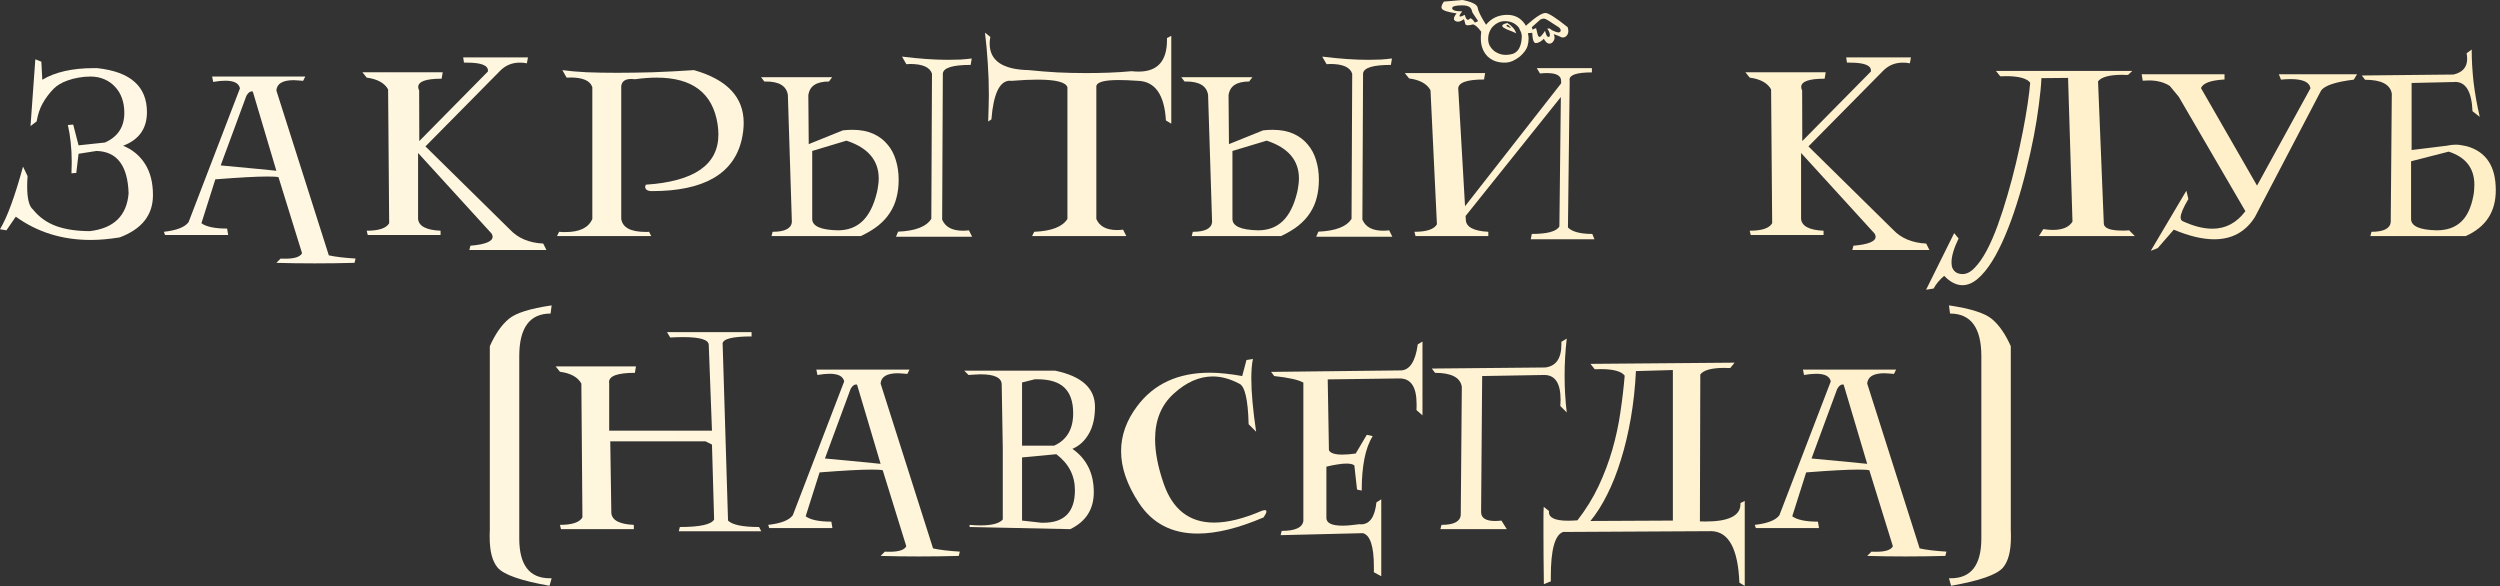 <?xml version="1.0" encoding="UTF-8"?> <svg xmlns="http://www.w3.org/2000/svg" width="563" height="132" viewBox="0 0 563 132" fill="none"><rect x="0" y="0" width="563" height="132" fill="#333333" stroke="none"/><path d="M6.872 28.39L7.957 13.351L9.313 13.894L9.524 17.962C12.437 16.215 16.315 15.341 21.157 15.341H21.881C25.698 15.762 28.521 16.807 30.349 18.475C32.178 20.122 33.092 22.383 33.092 25.256C33.092 28.953 31.304 31.474 27.727 32.821C29.837 33.685 31.485 35.051 32.67 36.92C33.855 38.788 34.448 41.129 34.448 43.942C34.448 48.422 31.947 51.597 26.944 53.465C25.799 53.646 24.683 53.787 23.598 53.888C22.534 53.988 21.479 54.038 20.434 54.038C14.024 54.038 8.399 52.29 3.556 48.794L1.447 51.868L0 51.627C0.844 50.221 1.688 48.352 2.532 46.021C3.396 43.671 4.28 40.837 5.184 37.522L6.209 39.662C6.148 40.486 6.118 41.239 6.118 41.922C6.118 44.715 6.55 46.463 7.414 47.167C8.78 48.874 10.518 50.12 12.628 50.904C14.738 51.667 17.279 52.049 20.253 52.049C25.658 51.406 28.561 48.563 28.963 43.52C28.762 37.291 26.351 34.117 21.73 33.996L17.691 34.629L17.179 38.939L16.094 39.029C16.114 38.587 16.124 38.165 16.124 37.763C16.144 37.342 16.154 36.93 16.154 36.528C16.154 34.9 16.074 33.393 15.913 32.007C15.772 30.621 15.562 29.335 15.28 28.149L16.486 28.059L17.691 32.73L23.628 32.097C26.542 30.811 27.999 28.581 27.999 25.407C27.999 24.201 27.818 23.096 27.456 22.091C27.094 21.087 26.572 20.233 25.889 19.53C25.226 18.806 24.422 18.244 23.478 17.842C22.554 17.44 21.519 17.239 20.374 17.239C19.429 17.239 18.535 17.32 17.691 17.48C16.847 17.621 16.064 17.822 15.341 18.083C14.617 18.324 13.974 18.616 13.412 18.957C12.869 19.279 12.417 19.63 12.055 20.012C11.071 21.037 10.257 22.122 9.614 23.267C8.971 24.412 8.519 25.768 8.258 27.335L6.872 28.39Z" fill="url(#paint0_linear_295_30)"></path><path d="M37.161 52.923L36.92 52.2C39.793 51.878 41.641 51.155 42.465 50.03L54.038 19.891C53.797 18.746 52.702 18.174 50.753 18.174C49.969 18.174 49.055 18.264 48.011 18.445L47.769 17.239H68.746L68.263 18.204C67.862 18.163 67.49 18.133 67.148 18.113C66.807 18.073 66.475 18.053 66.154 18.053C63.662 18.053 62.356 18.826 62.236 20.374L74.05 57.504C75.497 57.826 77.506 58.067 80.078 58.227L79.837 59.192C78.29 59.232 76.773 59.262 75.286 59.282C73.799 59.302 72.322 59.312 70.855 59.312C69.389 59.312 67.932 59.302 66.485 59.282C65.059 59.262 63.642 59.232 62.236 59.192L63.2 58.227C63.381 58.248 63.562 58.258 63.743 58.258C63.924 58.258 64.094 58.258 64.255 58.258C66.345 58.258 67.6 57.846 68.022 57.022L62.718 39.903C62.477 39.843 62.145 39.803 61.724 39.783C61.301 39.763 60.799 39.753 60.217 39.753C57.785 39.753 53.877 39.964 48.493 40.386L45.358 50.271C46.463 51.075 48.392 51.476 51.145 51.476L51.386 52.923H37.161ZM62.236 38.457L56.931 20.615C56.871 20.595 56.791 20.584 56.69 20.584C56.268 20.584 55.867 20.916 55.485 21.579L49.698 37.251C53.174 37.573 55.947 37.834 58.016 38.035C60.106 38.236 61.513 38.376 62.236 38.457Z" fill="url(#paint1_linear_295_30)"></path><path d="M81.615 16.275H99.698L99.457 17.721C95.941 17.721 94.183 18.344 94.183 19.59C94.183 19.851 94.253 20.112 94.394 20.374L94.424 31.766L109.885 16.094V15.883C109.885 14.697 108.307 14.105 105.153 14.105H104.49L104.309 12.929H118.896L118.655 14.255C118.374 14.195 118.102 14.155 117.841 14.135C117.58 14.115 117.319 14.105 117.058 14.105C115.31 14.105 113.833 14.718 112.627 15.943L95.81 32.971L114.857 51.718C116.666 53.646 119.157 54.691 122.332 54.852L123.055 56.298H105.695L105.937 55.334C109.272 55.053 110.939 54.38 110.939 53.315C110.939 53.134 110.869 52.903 110.729 52.622L94.152 34.448V49.306C94.313 50.934 96.001 51.818 99.216 51.959V52.923H82.82L82.579 51.959C85.312 51.959 87 51.396 87.642 50.271L87.401 20.133C86.598 18.686 84.99 17.802 82.579 17.48L81.615 16.275Z" fill="url(#paint2_linear_295_30)"></path><path d="M126.642 15.793C128.269 16.014 130.097 16.174 132.127 16.275C134.156 16.355 136.416 16.395 138.908 16.395C141.399 16.395 144.082 16.355 146.955 16.275C149.828 16.174 152.942 16.014 156.298 15.793C163.752 17.922 167.479 21.881 167.479 27.667C167.479 28.873 167.328 30.138 167.027 31.465C165.219 39.18 158.488 43.038 146.834 43.038C146.312 43.038 145.92 42.947 145.659 42.766C145.418 42.586 145.297 42.365 145.297 42.103C145.297 41.963 145.348 41.792 145.448 41.591C156.338 40.868 161.783 37.1 161.783 30.289C161.783 29.566 161.723 28.792 161.602 27.968C160.517 20.976 155.946 17.48 147.889 17.48C146.362 17.48 144.745 17.601 143.037 17.842C142.876 17.822 142.725 17.812 142.585 17.812C142.444 17.792 142.304 17.782 142.163 17.782C140.777 17.782 140.023 18.324 139.902 19.409V49.306C140.204 51.255 142.042 52.23 145.418 52.23C145.538 52.23 145.659 52.23 145.779 52.23C145.9 52.21 146.031 52.2 146.171 52.2L146.654 53.164H125.436L125.918 52.2C126.179 52.24 126.431 52.26 126.672 52.26C126.913 52.26 127.144 52.26 127.365 52.26C130.54 52.26 132.549 51.276 133.393 49.306V19.65C132.93 18.183 131.283 17.45 128.45 17.45C128.309 17.45 128.169 17.46 128.028 17.48C127.907 17.48 127.767 17.48 127.606 17.48L126.642 15.793Z" fill="url(#paint3_linear_295_30)"></path><path d="M177.425 21.338C177.083 19.349 175.446 18.354 172.512 18.354H172.12L171.397 17.39H187.401L186.677 18.354C185.291 18.354 184.206 18.605 183.422 19.108C182.659 19.59 182.197 20.363 182.036 21.428L182.126 32.459L189.812 29.355C190.193 29.315 190.555 29.285 190.897 29.264C191.258 29.244 191.61 29.234 191.952 29.234C193.76 29.234 195.317 29.526 196.623 30.108C197.929 30.691 199.004 31.495 199.848 32.519C200.712 33.524 201.345 34.709 201.747 36.076C202.168 37.442 202.379 38.909 202.379 40.476C202.379 41.922 202.219 43.259 201.897 44.484C201.596 45.71 201.104 46.845 200.42 47.89C199.757 48.935 198.883 49.899 197.798 50.783C196.713 51.647 195.397 52.441 193.85 53.164H173.748L173.989 52.2C176.722 52.2 178.168 51.476 178.329 50.03L177.425 21.338ZM182.91 49.306C182.91 50.934 184.839 51.788 188.697 51.868C190.947 51.868 192.795 51.175 194.242 49.789C195.709 48.382 196.794 46.212 197.497 43.279C197.618 42.736 197.708 42.214 197.768 41.712C197.849 41.189 197.889 40.687 197.889 40.205C197.889 36.106 195.468 33.263 190.625 31.675L182.91 33.996V49.306ZM203.133 12.748L204.097 14.436C204.258 14.436 204.399 14.436 204.519 14.436C204.66 14.416 204.801 14.406 204.941 14.406C207.774 14.406 209.422 15.139 209.884 16.606L209.733 49.276C208.628 51.044 206.137 52.009 202.259 52.17L201.777 53.315H218.925L218.202 51.868C217.72 51.928 217.278 51.959 216.876 51.959C214.445 51.959 212.878 51.125 212.174 49.457L212.325 16.546C212.466 15.26 214.555 14.617 218.594 14.617L218.835 13.171C218.031 13.271 217.187 13.351 216.303 13.412C215.419 13.452 214.485 13.472 213.501 13.472C210.467 13.472 207.011 13.231 203.133 12.748Z" fill="url(#paint4_linear_295_30)"></path><path d="M221.819 7.354L223.024 8.318C222.984 8.599 222.944 8.861 222.904 9.102C222.884 9.343 222.874 9.584 222.874 9.825C222.874 13.683 225.817 15.672 231.704 15.793C233.854 16.014 235.994 16.184 238.124 16.305C240.253 16.405 242.383 16.456 244.513 16.456C246.261 16.456 247.989 16.425 249.697 16.365C251.405 16.305 253.122 16.194 254.85 16.034C255.393 16.094 255.915 16.124 256.418 16.124C260.677 16.124 262.807 13.753 262.807 9.011V8.559L263.771 8.077V27.848L262.566 27.125C262.224 21.318 260.135 18.344 256.297 18.204C254.609 18.083 253.153 18.023 251.927 18.023C248.692 18.023 247.014 18.485 246.894 19.409V49.306C247.597 50.974 249.164 51.808 251.595 51.808C251.997 51.808 252.439 51.778 252.922 51.718L253.645 53.164H232.427L232.91 52.2C236.787 52.039 239.279 51.075 240.384 49.306V19.65C240.022 18.505 237.782 17.932 233.663 17.932C232.016 17.932 230.077 18.023 227.846 18.204C227.786 18.204 227.716 18.204 227.635 18.204C227.575 18.183 227.515 18.174 227.455 18.174C225.124 18.174 223.727 21.077 223.265 26.884L222.542 27.366C222.582 26.361 222.612 25.366 222.632 24.382C222.673 23.398 222.693 22.413 222.693 21.428C222.693 18.997 222.612 16.616 222.452 14.286C222.311 11.955 222.1 9.644 221.819 7.354Z" fill="url(#paint5_linear_295_30)"></path><path d="M272.059 21.338C271.718 19.349 270.08 18.354 267.147 18.354H266.755L266.032 17.39H282.035L281.312 18.354C279.926 18.354 278.841 18.605 278.057 19.108C277.293 19.59 276.831 20.363 276.671 21.428L276.761 32.459L284.446 29.355C284.828 29.315 285.19 29.285 285.531 29.264C285.893 29.244 286.245 29.234 286.586 29.234C288.394 29.234 289.952 29.526 291.258 30.108C292.564 30.691 293.639 31.495 294.482 32.519C295.346 33.524 295.979 34.709 296.381 36.076C296.803 37.442 297.014 38.909 297.014 40.476C297.014 41.922 296.853 43.259 296.532 44.484C296.23 45.71 295.738 46.845 295.055 47.89C294.392 48.935 293.518 49.899 292.433 50.783C291.348 51.647 290.032 52.441 288.485 53.164H268.383L268.624 52.2C271.356 52.2 272.803 51.476 272.964 50.03L272.059 21.338ZM277.545 49.306C277.545 50.934 279.473 51.788 283.331 51.868C285.582 51.868 287.43 51.175 288.877 49.789C290.343 48.382 291.428 46.212 292.132 43.279C292.252 42.736 292.343 42.214 292.403 41.712C292.483 41.189 292.523 40.687 292.523 40.205C292.523 36.106 290.102 33.263 285.26 31.675L277.545 33.996V49.306ZM297.767 12.748L298.732 14.436C298.893 14.436 299.033 14.436 299.154 14.436C299.294 14.416 299.435 14.406 299.576 14.406C302.409 14.406 304.056 15.139 304.518 16.606L304.368 49.276C303.263 51.044 300.771 52.009 296.893 52.17L296.411 53.315H313.56L312.837 51.868C312.354 51.928 311.912 51.959 311.511 51.959C309.079 51.959 307.512 51.125 306.809 49.457L306.96 16.546C307.1 15.26 309.19 14.617 313.228 14.617L313.47 13.171C312.666 13.271 311.822 13.351 310.938 13.412C310.054 13.452 309.12 13.472 308.135 13.472C305.101 13.472 301.645 13.231 297.767 12.748Z" fill="url(#paint6_linear_295_30)"></path><path d="M329.925 46.443L351.565 18.776V18.234C351.565 17.048 350.51 16.456 348.4 16.456C347.898 16.456 347.365 16.486 346.803 16.546L346.079 15.341H358.496V16.305C355.141 16.305 353.463 16.847 353.463 17.932C353.463 18.073 353.473 18.174 353.493 18.234L353.102 51.235C354.066 52.2 355.894 52.682 358.587 52.682L359.069 53.888H344.723L344.964 52.682C348.46 52.682 350.53 52.119 351.173 50.994L351.504 21.85L330.046 48.643L330.106 49.547C330.146 50.351 330.598 50.974 331.462 51.416C332.326 51.858 333.562 52.119 335.169 52.2V53.164H318.774L318.533 52.2C321.265 52.2 322.953 51.637 323.596 50.512L322.149 20.313C321.346 18.867 319.738 17.983 317.327 17.661L316.363 16.456H334.446L334.205 17.902C330.327 17.902 328.388 18.595 328.388 19.982C328.388 20.122 328.398 20.233 328.418 20.313L329.925 46.443ZM343.638 5.817L343.849 5.606C345.858 3.818 347.255 2.923 348.038 2.923C348.701 2.923 350.369 3.988 353.041 6.118C353.142 6.48 353.192 6.771 353.192 6.992C353.192 7.394 353.071 7.736 352.83 8.017C352.589 8.298 352.298 8.439 351.956 8.439C351.675 8.439 351.394 8.338 351.112 8.137L349.907 7.685C350.028 7.987 350.088 8.258 350.088 8.499C350.088 8.78 349.977 9.072 349.756 9.373C349.535 9.674 349.254 9.825 348.912 9.825C348.47 9.825 348.058 9.463 347.677 8.74C347.395 9.021 347.094 9.252 346.773 9.433C346.451 9.614 346.15 9.705 345.868 9.705C345.386 9.705 345.115 8.931 345.055 7.384L344.09 7.474C344.191 7.936 344.241 8.358 344.241 8.74C344.241 9.242 344.161 9.785 344 10.368C343.919 10.669 343.729 11.041 343.427 11.483C343.126 11.905 342.744 12.317 342.282 12.718C341.82 13.1 341.287 13.432 340.685 13.713C340.102 13.974 339.479 14.105 338.816 14.105C338.093 14.105 337.4 13.994 336.736 13.773C336.094 13.532 335.531 13.191 335.049 12.748C334.567 12.286 334.185 11.714 333.903 11.031C333.622 10.348 333.482 9.544 333.482 8.62C333.482 8.178 333.512 7.685 333.572 7.143C332.849 6.158 332.236 5.606 331.733 5.485C331.251 5.626 330.859 5.696 330.558 5.696C330.156 5.696 329.955 5.545 329.955 5.244L329.684 4.31C329.182 4.692 328.73 4.882 328.328 4.882C328.087 4.882 327.876 4.822 327.695 4.702C327.514 4.581 327.424 4.41 327.424 4.189C327.424 3.908 327.625 3.516 328.026 3.014C327.625 2.933 327.213 2.863 326.791 2.803C326.389 2.723 326.027 2.632 325.706 2.532C325.384 2.431 325.123 2.311 324.922 2.17C324.721 2.029 324.621 1.848 324.621 1.627C324.621 1.306 324.802 0.884 325.163 0.362L329.383 0C331.553 0.442 332.688 1.035 332.788 1.778C332.889 2.501 333.512 3.767 334.657 5.576C335.862 4.089 337.46 3.345 339.449 3.345C341.097 3.345 342.402 4.018 343.367 5.365L343.638 5.817ZM342.041 6.209C341.257 5.244 340.212 4.762 338.906 4.762C338.404 4.762 337.922 4.862 337.46 5.063C337.018 5.264 336.616 5.545 336.254 5.907C335.913 6.249 335.641 6.671 335.441 7.173C335.24 7.655 335.139 8.198 335.139 8.8C335.139 9.303 335.24 9.775 335.441 10.217C335.662 10.639 335.953 11.011 336.315 11.332C336.676 11.653 337.098 11.905 337.58 12.085C338.063 12.266 338.575 12.357 339.117 12.357C339.6 12.357 340.062 12.296 340.504 12.176C340.946 12.055 341.328 11.834 341.649 11.513C341.971 11.191 342.222 10.749 342.402 10.187C342.603 9.604 342.704 8.871 342.704 7.987L342.553 7.293L342.041 6.209ZM340.293 6.329C340.172 6.168 340.052 6.028 339.931 5.907C339.811 5.766 339.67 5.656 339.509 5.576C339.348 5.596 339.268 5.646 339.268 5.726C339.268 5.867 339.369 5.977 339.569 6.058C339.77 6.138 340.012 6.229 340.293 6.329ZM339.479 5.184C340.544 5.887 341.197 6.661 341.438 7.504C341.056 7.304 340.675 7.133 340.293 6.992C339.931 6.851 339.6 6.721 339.298 6.6C338.997 6.46 338.756 6.329 338.575 6.209C338.394 6.088 338.304 5.957 338.304 5.817C338.304 5.556 338.695 5.345 339.479 5.184ZM349.455 6.781C350.138 7.123 350.64 7.293 350.962 7.293C351.303 7.293 351.474 7.133 351.474 6.811C351.474 6.51 351.193 6.198 350.63 5.877C350.369 5.736 350.098 5.566 349.817 5.365C349.535 5.164 349.264 4.983 349.003 4.822C348.742 4.641 348.49 4.491 348.249 4.37C348.028 4.25 347.827 4.189 347.647 4.189C347.426 4.189 347.174 4.26 346.893 4.4L344.964 6.118C345.004 6.219 345.035 6.309 345.055 6.389C345.075 6.47 345.095 6.56 345.115 6.661L345.929 6.329C346.069 6.992 346.19 7.494 346.29 7.836C346.411 8.157 346.552 8.318 346.712 8.318C346.933 8.318 347.345 7.856 347.948 6.932C348.149 7.816 348.39 8.278 348.671 8.318C348.912 8.318 349.033 8.178 349.033 7.896C349.033 7.454 348.832 6.972 348.43 6.45L349.003 6.419L349.455 6.781ZM332.125 5.093C332.266 5.013 332.397 4.953 332.517 4.913C332.638 4.852 332.758 4.802 332.879 4.762L331.613 2.863C331.553 2.622 331.482 2.401 331.402 2.2C331.322 1.979 331.201 1.798 331.04 1.658C330.88 1.517 330.659 1.406 330.377 1.326C330.116 1.246 329.744 1.206 329.262 1.206C327.775 1.206 327.032 1.417 327.032 1.838C327.032 2.321 327.785 2.562 329.292 2.562C328.89 3.044 328.69 3.386 328.69 3.586C328.69 3.687 328.74 3.737 328.84 3.737C329.001 3.737 329.343 3.607 329.865 3.345C330.066 4.089 330.307 4.46 330.588 4.46C330.749 4.46 330.92 4.34 331.101 4.099C331.502 4.239 331.844 4.571 332.125 5.093Z" fill="url(#paint7_linear_295_30)"></path><path d="M393.065 16.275H411.148L410.907 17.721C407.391 17.721 405.633 18.344 405.633 19.59C405.633 19.851 405.703 20.112 405.844 20.374L405.874 31.766L421.335 16.094V15.883C421.335 14.697 419.758 14.105 416.603 14.105H415.94L415.759 12.929H430.346L430.105 14.255C429.824 14.195 429.553 14.155 429.292 14.135C429.03 14.115 428.769 14.105 428.508 14.105C426.76 14.105 425.283 14.718 424.078 15.943L407.26 32.971L426.308 51.718C428.116 53.646 430.608 54.691 433.782 54.852L434.505 56.298H417.146L417.387 55.334C420.722 55.053 422.39 54.38 422.39 53.315C422.39 53.134 422.319 52.903 422.179 52.622L405.603 34.448V49.306C405.763 50.934 407.451 51.818 410.666 51.959V52.923H394.271L394.03 51.959C396.762 51.959 398.45 51.396 399.093 50.271L398.852 20.133C398.048 18.686 396.441 17.802 394.03 17.48L393.065 16.275Z" fill="url(#paint8_linear_295_30)"></path><path d="M480.195 15.973L479.231 16.878C479.01 16.878 478.789 16.878 478.568 16.878C478.367 16.857 478.166 16.847 477.965 16.847C475.052 16.847 473.223 17.34 472.48 18.324L473.776 50.271C473.776 51.376 475.162 51.928 477.935 51.928C478.176 51.928 478.417 51.928 478.658 51.928C478.919 51.908 479.191 51.888 479.472 51.868L480.768 53.164H459.159L460.153 51.597C460.937 51.718 461.65 51.778 462.293 51.778C464.483 51.778 465.96 51.155 466.723 49.909L465.729 17.541L459.731 17.601C459.651 19.309 459.46 21.288 459.159 23.538C458.877 25.788 458.496 28.169 458.013 30.681C457.531 33.172 456.959 35.734 456.296 38.366C455.653 40.998 454.929 43.56 454.126 46.051C453.342 48.543 452.478 50.894 451.534 53.104C450.609 55.294 449.635 57.213 448.61 58.86C447.586 60.508 446.511 61.814 445.385 62.778C444.26 63.743 443.105 64.225 441.92 64.225C441.256 64.225 440.583 64.054 439.9 63.713C439.217 63.371 438.524 62.839 437.821 62.115C436.796 62.999 436.002 63.954 435.44 64.978L433.752 65.25L440.081 52.501L441.076 53.707C440.011 55.897 439.478 57.705 439.478 59.132C439.478 59.654 439.559 60.086 439.719 60.428C439.88 60.769 440.081 61.03 440.322 61.211C440.563 61.412 440.824 61.543 441.106 61.603C441.407 61.683 441.688 61.724 441.95 61.724C442.894 61.724 443.818 61.241 444.722 60.277C445.647 59.333 446.541 58.047 447.405 56.419C448.269 54.792 449.092 52.903 449.876 50.753C450.66 48.603 451.393 46.343 452.076 43.972C452.779 41.581 453.422 39.16 454.005 36.709C454.588 34.237 455.1 31.876 455.542 29.626C455.984 27.356 456.346 25.276 456.627 23.387C456.908 21.479 457.099 19.891 457.2 18.625C456.456 17.641 454.628 17.149 451.715 17.149C451.493 17.149 451.283 17.159 451.082 17.179C450.881 17.179 450.67 17.179 450.449 17.179L449.484 15.973H480.195Z" fill="url(#paint9_linear_295_30)"></path><path d="M507.802 48.885C505.692 52.22 502.638 53.888 498.64 53.888C496.008 53.888 492.974 53.164 489.538 51.718L485.922 55.877L484.354 56.479L492.371 42.947L492.823 44.816C491.658 46.785 491.075 48.171 491.075 48.975C491.075 49.357 491.216 49.628 491.497 49.789C493.969 50.934 496.209 51.507 498.218 51.507C501.212 51.507 503.693 50.191 505.662 47.558L490.653 21.79L488.634 19.349C487.348 18.525 485.781 18.113 483.932 18.113C483.711 18.113 483.48 18.123 483.239 18.143C483.018 18.143 482.787 18.153 482.546 18.174L482.305 16.727H500.961V17.902C497.907 18.063 496.139 18.706 495.656 19.831L508.284 41.802L520.31 19.891C520.129 18.505 518.632 17.812 515.819 17.812C515.497 17.812 515.156 17.822 514.794 17.842C514.453 17.862 514.081 17.892 513.679 17.932L513.197 16.727H530.798L530.074 17.932C525.996 18.435 523.544 19.248 522.721 20.374L507.802 48.885Z" fill="url(#paint10_linear_295_30)"></path><path d="M556.807 25.045C556.626 20.645 555.32 18.445 552.889 18.445C552.829 18.445 552.759 18.455 552.678 18.475C552.618 18.475 552.548 18.475 552.467 18.475L543.094 18.686V33.785L550.96 32.821C551.704 32.66 552.407 32.58 553.07 32.58C553.492 32.58 553.904 32.62 554.306 32.7C554.728 32.761 555.139 32.841 555.541 32.941C557.691 33.544 559.309 34.659 560.394 36.287C561.499 37.914 562.051 40.104 562.051 42.857C562.051 47.719 559.791 51.155 555.27 53.164H533.812L534.053 52.2C536.785 52.2 538.232 51.476 538.393 50.03L538.634 21.097C538.292 19.007 536.283 17.962 532.606 17.962L531.883 16.998L552.527 16.787C554.577 16.305 555.602 15.13 555.602 13.261C555.602 12.819 555.561 12.397 555.481 11.995L556.626 11.151C556.626 13.542 556.767 15.993 557.048 18.505C557.35 21.017 557.812 23.619 558.435 26.311L556.807 25.045ZM542.974 49.306C542.974 50.934 544.902 51.788 548.76 51.868C551.011 51.868 552.819 51.245 554.185 50C555.551 48.754 556.486 46.805 556.988 44.153C557.088 43.691 557.149 43.259 557.169 42.857C557.209 42.435 557.229 42.023 557.229 41.621C557.229 37.884 555.3 35.392 551.443 34.147L542.974 36.317V49.306Z" fill="url(#paint11_linear_295_30)"></path><path d="M123.989 70.611C119.308 70.611 116.957 73.786 116.937 80.135V121.334C116.957 127.261 119.248 130.225 123.809 130.225H124.231L123.748 131.913C117.319 130.788 113.421 129.421 112.055 127.814C110.869 126.407 110.276 124.127 110.276 120.972C110.276 120.751 110.276 120.51 110.276 120.249C110.276 120.008 110.286 119.757 110.307 119.496V77.965C111.532 75.212 112.959 73.163 114.586 71.817C116.153 70.491 119.368 69.476 124.231 68.773L123.989 70.611Z" fill="url(#paint12_linear_295_30)"></path><path d="M125.135 82.516H143.218L142.977 83.963C139.099 83.963 137.16 84.656 137.16 86.042C137.16 86.183 137.17 86.293 137.19 86.374V96.982H160.336L159.613 77.694C159.613 76.508 157.684 75.915 153.826 75.915C152.942 75.915 151.978 75.946 150.933 76.006L150.21 74.8H169.257V75.765C164.897 75.765 162.717 76.327 162.717 77.453C162.717 77.553 162.727 77.633 162.747 77.694L163.953 117.235C164.917 118.2 167.248 118.682 170.945 118.682L171.427 119.646H152.862L153.103 118.682C157.604 118.682 160.176 118.119 160.819 116.994L160.336 100.117L158.89 99.393H137.431L137.672 115.548C137.833 117.175 139.521 118.059 142.736 118.2V119.164H126.34L126.099 118.2C128.832 118.2 130.519 117.637 131.162 116.512L130.921 86.374C130.118 84.927 128.51 84.043 126.099 83.721L125.135 82.516Z" fill="url(#paint13_linear_295_30)"></path><path d="M173.236 118.923L172.994 118.2C175.868 117.878 177.716 117.155 178.54 116.03L190.113 85.891C189.872 84.746 188.777 84.174 186.828 84.174C186.044 84.174 185.13 84.264 184.085 84.445L183.844 83.239H204.821L204.338 84.204C203.937 84.163 203.565 84.133 203.223 84.113C202.882 84.073 202.55 84.053 202.229 84.053C199.737 84.053 198.431 84.826 198.311 86.374L210.125 123.504C211.572 123.826 213.581 124.067 216.153 124.227L215.912 125.192C214.364 125.232 212.847 125.262 211.361 125.282C209.874 125.302 208.397 125.312 206.93 125.312C205.464 125.312 204.007 125.302 202.56 125.282C201.134 125.262 199.717 125.232 198.311 125.192L199.275 124.227C199.456 124.248 199.637 124.258 199.818 124.258C199.998 124.258 200.169 124.258 200.33 124.258C202.42 124.258 203.675 123.846 204.097 123.022L198.793 105.903C198.552 105.843 198.22 105.803 197.798 105.783C197.376 105.763 196.874 105.753 196.291 105.753C193.86 105.753 189.952 105.964 184.568 106.385L181.433 116.271C182.538 117.075 184.467 117.476 187.22 117.476L187.461 118.923H173.236ZM198.311 104.457L193.006 86.615C192.946 86.595 192.866 86.585 192.765 86.585C192.343 86.585 191.941 86.916 191.56 87.579L185.773 103.251C189.249 103.573 192.022 103.834 194.091 104.035C196.181 104.236 197.587 104.376 198.311 104.457Z" fill="url(#paint14_linear_295_30)"></path><path d="M217.147 83.48H237.641C243.609 84.726 246.592 87.439 246.592 91.618C246.592 94.089 246.12 96.128 245.176 97.736C244.252 99.323 243.026 100.438 241.499 101.081C243.066 102.166 244.262 103.522 245.086 105.15C245.909 106.777 246.321 108.676 246.321 110.846C246.321 114.684 244.553 117.456 241.017 119.164L218.353 118.682V118.2C218.795 118.24 219.217 118.27 219.619 118.29C220.041 118.31 220.432 118.32 220.794 118.32C223.386 118.32 225.064 117.878 225.827 116.994V101.081L225.586 86.615C225.586 85.068 223.989 84.294 220.794 84.294C220.392 84.294 219.97 84.314 219.528 84.354C219.086 84.374 218.614 84.404 218.112 84.445L217.147 83.48ZM230.167 103.01V117.235L234.507 117.718H234.989C239.711 117.718 242.072 115.276 242.072 110.394C242.072 107.099 240.675 104.396 237.882 102.287L230.167 103.01ZM230.167 86.132V100.358H237.4C240.253 99.072 241.68 96.641 241.68 93.064C241.68 90.493 241.027 88.574 239.721 87.308C238.415 86.042 236.365 85.409 233.573 85.409H233.06L230.167 86.132Z" fill="url(#paint15_linear_295_30)"></path><path d="M282.156 80.828C281.915 82.013 281.794 83.47 281.794 85.198C281.794 88.312 282.156 92.321 282.879 97.223L281.191 95.536C281.051 89.91 280.327 86.856 279.021 86.374C276.992 85.309 275.023 84.776 273.114 84.776C270.08 84.776 267.147 86.072 264.314 88.664C261.521 91.196 260.125 94.611 260.125 98.911C260.125 101.825 260.758 105.12 262.023 108.797C264.033 114.724 267.83 117.687 273.416 117.687C276.45 117.687 280.006 116.813 284.085 115.065C284.406 114.945 284.657 114.884 284.838 114.884C285.079 114.884 285.2 114.985 285.2 115.186C285.2 115.447 284.989 115.889 284.567 116.512C278.901 118.943 273.948 120.159 269.709 120.159C263.902 120.159 259.492 117.858 256.478 113.257C253.806 109.198 252.469 105.311 252.469 101.593C252.469 98.037 253.685 94.652 256.116 91.437C259.873 86.434 265.318 83.932 272.451 83.932C273.596 83.932 274.772 84.003 275.977 84.143C277.183 84.264 278.439 84.445 279.745 84.686L280.709 81.069L282.156 80.828Z" fill="url(#paint16_linear_295_30)"></path><path d="M318.985 92.341C319.005 92.1 319.015 91.869 319.015 91.648C319.015 91.427 319.015 91.206 319.015 90.985C319.015 87.147 317.749 85.228 315.218 85.228H314.856L299.003 85.439L299.274 101.382C299.596 102.046 300.601 102.377 302.288 102.377C302.71 102.377 303.172 102.357 303.675 102.317C304.177 102.277 304.719 102.216 305.302 102.136L307.804 97.917L309.13 98.218C307.482 100.83 306.658 104.919 306.658 110.484L305.603 110.243L305.001 104.818C304.699 104.537 304.107 104.396 303.223 104.396C302.68 104.396 302.027 104.457 301.264 104.577C300.52 104.678 299.666 104.848 298.702 105.09V116.633C298.702 117.798 299.917 118.381 302.349 118.381C302.871 118.381 303.444 118.35 304.066 118.29C304.689 118.23 305.382 118.149 306.146 118.049C306.226 118.069 306.347 118.079 306.508 118.079C308.457 118.079 309.612 116.432 309.974 113.136L311.059 112.443V129.773L309.401 128.869V127.663C309.401 123.042 308.577 120.51 306.93 120.068L288.394 120.52L288.636 119.556C291.669 119.556 293.297 118.813 293.518 117.326V86.163C292.453 85.54 290.263 85.047 286.948 84.686L286.255 83.751L315.127 83.42H315.368C317.438 83.42 318.744 81.461 319.286 77.543L320.341 76.91V93.546L318.985 92.341Z" fill="url(#paint17_linear_295_30)"></path><path d="M351.384 91.437C351.404 91.176 351.414 90.934 351.414 90.713C351.434 90.472 351.444 90.241 351.444 90.02C351.444 86.303 350.218 84.445 347.767 84.445L333.783 84.686L333.542 115.306C333.542 116.653 334.597 117.326 336.706 117.326C337.128 117.326 337.6 117.296 338.123 117.235L339.328 119.164H324.38L324.621 118.2C327.353 118.2 328.8 117.476 328.961 116.03L329.202 87.097C328.86 85.007 326.851 83.963 323.174 83.963L322.451 82.998L348.008 82.757C350.419 82.456 351.625 80.718 351.625 77.543V76.97L352.83 76.247C352.67 77.674 352.549 79.08 352.469 80.466C352.388 81.853 352.348 83.239 352.348 84.626C352.348 86.012 352.388 87.398 352.469 88.785C352.549 90.151 352.67 91.517 352.83 92.883L351.384 91.437Z" fill="url(#paint18_linear_295_30)"></path><path d="M390.624 81.672L389.659 82.877C389.438 82.877 389.217 82.877 388.996 82.877C388.796 82.857 388.595 82.847 388.394 82.847C385.48 82.847 383.652 83.34 382.908 84.324L382.818 117.416L384.024 117.446C389.308 117.446 391.95 116.14 391.95 113.528V113.287L392.914 112.805V131.943L391.709 131.22C391.408 123.625 389.328 119.757 385.47 119.616L352.017 119.797C350.168 120.44 349.244 123.775 349.244 129.803V130.918L347.677 131.551C347.616 126.89 347.586 123.052 347.586 120.038C347.586 118.732 347.586 117.597 347.586 116.633C347.586 115.648 347.606 114.814 347.647 114.131L348.852 115.095C348.852 115.136 348.842 115.176 348.822 115.216C348.822 115.256 348.822 115.296 348.822 115.337C348.822 116.622 350.259 117.265 353.132 117.265C353.755 117.265 354.458 117.235 355.241 117.175C357.15 114.724 358.737 112.152 360.003 109.46C361.269 106.767 362.304 104.025 363.108 101.232C363.911 98.439 364.514 95.636 364.916 92.823C365.338 90.01 365.659 87.268 365.88 84.595C365.137 83.611 363.308 83.119 360.395 83.119C360.174 83.119 359.963 83.129 359.762 83.149C359.561 83.149 359.35 83.149 359.129 83.149L358.165 81.943L390.624 81.672ZM376.73 83.33L368.412 83.571C368.231 87.248 367.849 90.774 367.267 94.149C366.684 97.505 365.941 100.629 365.036 103.522C364.152 106.416 363.118 109.038 361.932 111.388C360.767 113.719 359.511 115.698 358.165 117.326L376.73 117.235V83.33Z" fill="url(#paint19_linear_295_30)"></path><path d="M395.416 118.923L395.175 118.2C398.048 117.878 399.896 117.155 400.72 116.03L412.293 85.891C412.052 84.746 410.957 84.174 409.008 84.174C408.225 84.174 407.311 84.264 406.266 84.445L406.025 83.239H427.001L426.519 84.204C426.117 84.163 425.745 84.133 425.404 84.113C425.062 84.073 424.731 84.053 424.409 84.053C421.918 84.053 420.612 84.826 420.491 86.374L432.305 123.504C433.752 123.826 435.761 124.067 438.333 124.227L438.092 125.192C436.545 125.232 435.028 125.262 433.541 125.282C432.054 125.302 430.577 125.312 429.111 125.312C427.644 125.312 426.187 125.302 424.741 125.282C423.314 125.262 421.898 125.232 420.491 125.192L421.456 124.227C421.636 124.248 421.817 124.258 421.998 124.258C422.179 124.258 422.35 124.258 422.51 124.258C424.6 124.258 425.856 123.846 426.278 123.022L420.973 105.903C420.732 105.843 420.401 105.803 419.979 105.783C419.557 105.763 419.054 105.753 418.472 105.753C416.041 105.753 412.133 105.964 406.748 106.385L403.614 116.271C404.719 117.075 406.648 117.476 409.4 117.476L409.641 118.923H395.416ZM420.491 104.457L415.187 86.615C415.126 86.595 415.046 86.585 414.946 86.585C414.524 86.585 414.122 86.916 413.74 87.579L407.953 103.251C411.429 103.573 414.202 103.834 416.272 104.035C418.361 104.236 419.768 104.376 420.491 104.457Z" fill="url(#paint20_linear_295_30)"></path><path d="M438.906 68.773C443.728 69.476 446.943 70.491 448.55 71.817C450.177 73.163 451.604 75.212 452.83 77.965V119.496C452.85 119.757 452.86 120.008 452.86 120.249C452.86 120.51 452.86 120.751 452.86 120.972C452.86 124.127 452.267 126.407 451.082 127.814C449.715 129.421 445.817 130.788 439.388 131.913L438.906 130.225H439.328C443.889 130.225 446.179 127.261 446.199 121.334V80.135C446.179 73.786 443.828 70.611 439.147 70.611L438.906 68.773Z" fill="url(#paint21_linear_295_30)"></path><defs><linearGradient id="paint0_linear_295_30" x1="-73.417" y1="78.164" x2="636.583" y2="78.164" gradientUnits="userSpaceOnUse"><stop stop-color="#FFF9E9"></stop><stop offset="1" stop-color="#FFEEC2"></stop></linearGradient><linearGradient id="paint1_linear_295_30" x1="-73.417" y1="78.164" x2="636.583" y2="78.164" gradientUnits="userSpaceOnUse"><stop stop-color="#FFF9E9"></stop><stop offset="1" stop-color="#FFEEC2"></stop></linearGradient><linearGradient id="paint2_linear_295_30" x1="-73.417" y1="78.164" x2="636.583" y2="78.164" gradientUnits="userSpaceOnUse"><stop stop-color="#FFF9E9"></stop><stop offset="1" stop-color="#FFEEC2"></stop></linearGradient><linearGradient id="paint3_linear_295_30" x1="-73.417" y1="78.164" x2="636.583" y2="78.164" gradientUnits="userSpaceOnUse"><stop stop-color="#FFF9E9"></stop><stop offset="1" stop-color="#FFEEC2"></stop></linearGradient><linearGradient id="paint4_linear_295_30" x1="-73.417" y1="78.164" x2="636.583" y2="78.164" gradientUnits="userSpaceOnUse"><stop stop-color="#FFF9E9"></stop><stop offset="1" stop-color="#FFEEC2"></stop></linearGradient><linearGradient id="paint5_linear_295_30" x1="-73.417" y1="78.164" x2="636.583" y2="78.164" gradientUnits="userSpaceOnUse"><stop stop-color="#FFF9E9"></stop><stop offset="1" stop-color="#FFEEC2"></stop></linearGradient><linearGradient id="paint6_linear_295_30" x1="-73.417" y1="78.164" x2="636.583" y2="78.164" gradientUnits="userSpaceOnUse"><stop stop-color="#FFF9E9"></stop><stop offset="1" stop-color="#FFEEC2"></stop></linearGradient><linearGradient id="paint7_linear_295_30" x1="-73.417" y1="78.164" x2="636.583" y2="78.164" gradientUnits="userSpaceOnUse"><stop stop-color="#FFF9E9"></stop><stop offset="1" stop-color="#FFEEC2"></stop></linearGradient><linearGradient id="paint8_linear_295_30" x1="-73.417" y1="78.164" x2="636.583" y2="78.164" gradientUnits="userSpaceOnUse"><stop stop-color="#FFF9E9"></stop><stop offset="1" stop-color="#FFEEC2"></stop></linearGradient><linearGradient id="paint9_linear_295_30" x1="-73.417" y1="78.164" x2="636.583" y2="78.164" gradientUnits="userSpaceOnUse"><stop stop-color="#FFF9E9"></stop><stop offset="1" stop-color="#FFEEC2"></stop></linearGradient><linearGradient id="paint10_linear_295_30" x1="-73.417" y1="78.164" x2="636.583" y2="78.164" gradientUnits="userSpaceOnUse"><stop stop-color="#FFF9E9"></stop><stop offset="1" stop-color="#FFEEC2"></stop></linearGradient><linearGradient id="paint11_linear_295_30" x1="-73.417" y1="78.164" x2="636.583" y2="78.164" gradientUnits="userSpaceOnUse"><stop stop-color="#FFF9E9"></stop><stop offset="1" stop-color="#FFEEC2"></stop></linearGradient><linearGradient id="paint12_linear_295_30" x1="-73.417" y1="78.164" x2="636.583" y2="78.164" gradientUnits="userSpaceOnUse"><stop stop-color="#FFF9E9"></stop><stop offset="1" stop-color="#FFEEC2"></stop></linearGradient><linearGradient id="paint13_linear_295_30" x1="-73.417" y1="78.164" x2="636.583" y2="78.164" gradientUnits="userSpaceOnUse"><stop stop-color="#FFF9E9"></stop><stop offset="1" stop-color="#FFEEC2"></stop></linearGradient><linearGradient id="paint14_linear_295_30" x1="-73.417" y1="78.164" x2="636.583" y2="78.164" gradientUnits="userSpaceOnUse"><stop stop-color="#FFF9E9"></stop><stop offset="1" stop-color="#FFEEC2"></stop></linearGradient><linearGradient id="paint15_linear_295_30" x1="-73.417" y1="78.164" x2="636.583" y2="78.164" gradientUnits="userSpaceOnUse"><stop stop-color="#FFF9E9"></stop><stop offset="1" stop-color="#FFEEC2"></stop></linearGradient><linearGradient id="paint16_linear_295_30" x1="-73.417" y1="78.164" x2="636.583" y2="78.164" gradientUnits="userSpaceOnUse"><stop stop-color="#FFF9E9"></stop><stop offset="1" stop-color="#FFEEC2"></stop></linearGradient><linearGradient id="paint17_linear_295_30" x1="-73.417" y1="78.164" x2="636.583" y2="78.164" gradientUnits="userSpaceOnUse"><stop stop-color="#FFF9E9"></stop><stop offset="1" stop-color="#FFEEC2"></stop></linearGradient><linearGradient id="paint18_linear_295_30" x1="-73.417" y1="78.164" x2="636.583" y2="78.164" gradientUnits="userSpaceOnUse"><stop stop-color="#FFF9E9"></stop><stop offset="1" stop-color="#FFEEC2"></stop></linearGradient><linearGradient id="paint19_linear_295_30" x1="-73.417" y1="78.164" x2="636.583" y2="78.164" gradientUnits="userSpaceOnUse"><stop stop-color="#FFF9E9"></stop><stop offset="1" stop-color="#FFEEC2"></stop></linearGradient><linearGradient id="paint20_linear_295_30" x1="-73.417" y1="78.164" x2="636.583" y2="78.164" gradientUnits="userSpaceOnUse"><stop stop-color="#FFF9E9"></stop><stop offset="1" stop-color="#FFEEC2"></stop></linearGradient><linearGradient id="paint21_linear_295_30" x1="-73.417" y1="78.164" x2="636.583" y2="78.164" gradientUnits="userSpaceOnUse"><stop stop-color="#FFF9E9"></stop><stop offset="1" stop-color="#FFEEC2"></stop></linearGradient></defs></svg> 